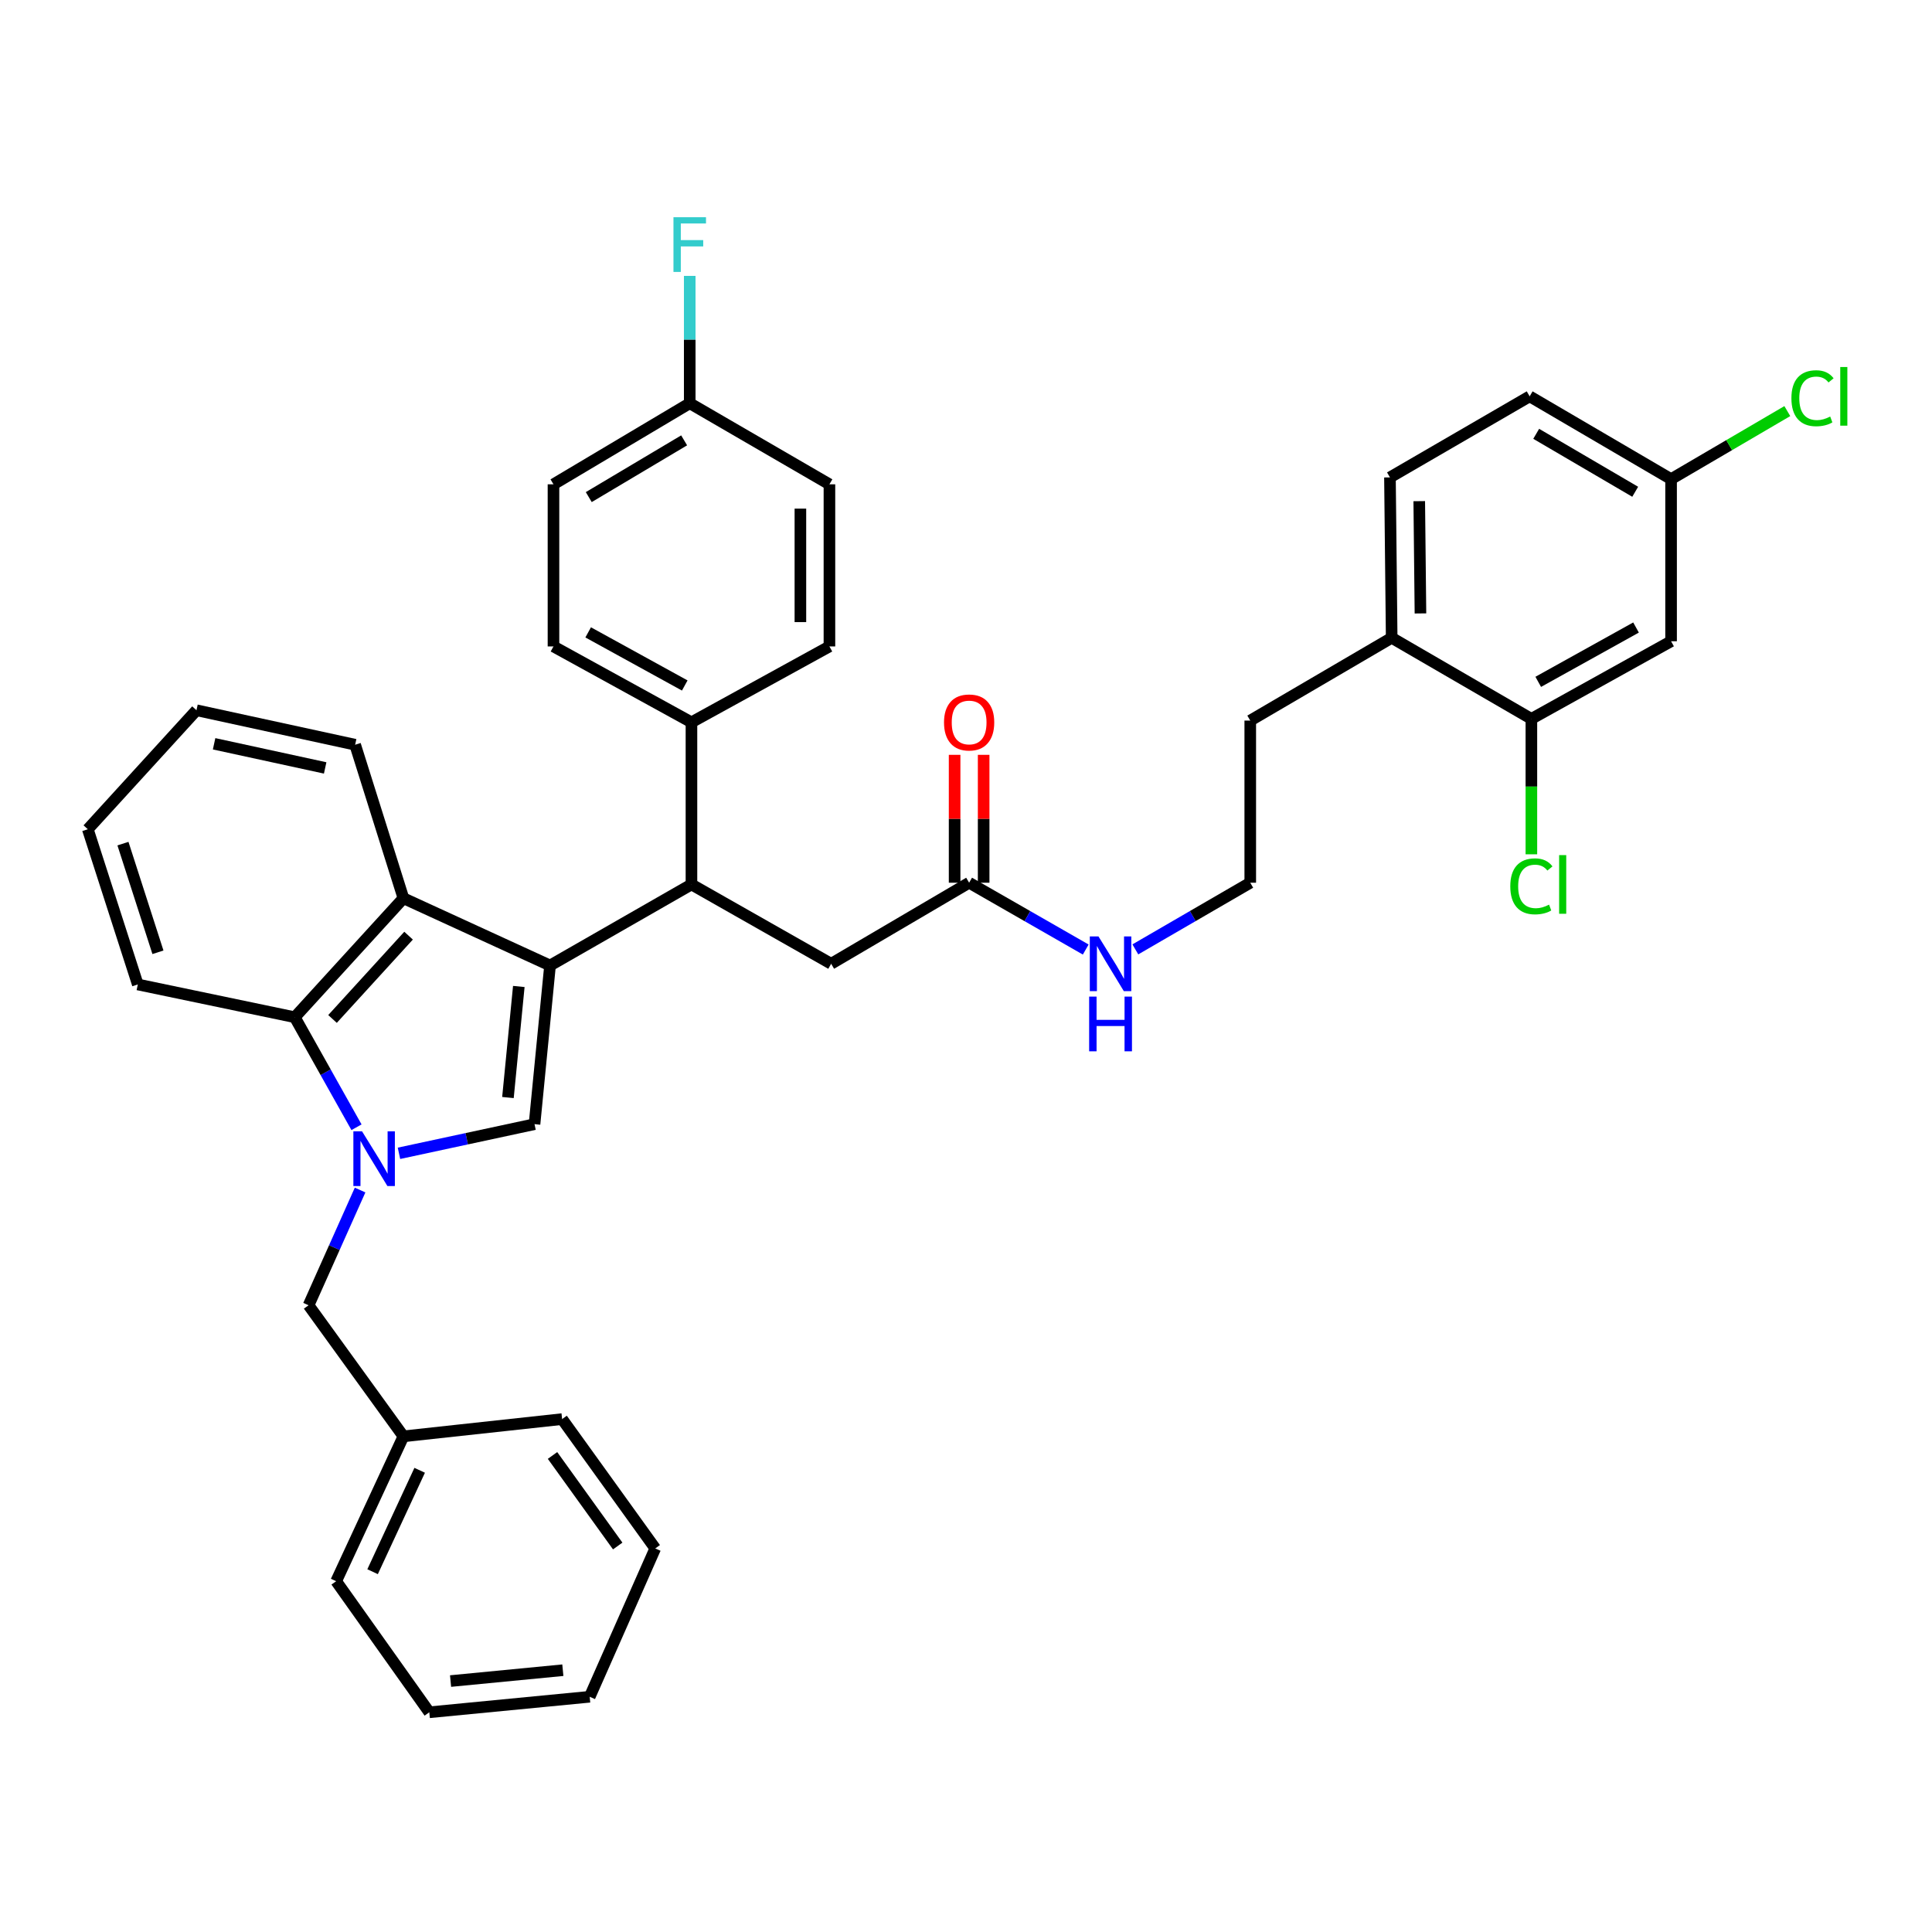 <?xml version='1.0' encoding='iso-8859-1'?>
<svg version='1.1' baseProfile='full'
              xmlns='http://www.w3.org/2000/svg'
                      xmlns:rdkit='http://www.rdkit.org/xml'
                      xmlns:xlink='http://www.w3.org/1999/xlink'
                  xml:space='preserve'
width='1000px' height='1000px' viewBox='0 0 1000 1000'>
<!-- END OF HEADER -->
<rect style='opacity:1.0;fill:#FFFFFF;stroke:none' width='1000' height='1000' x='0' y='0'> </rect>
<path class='bond-0' d='M 792.641,372.087 L 864.949,331.912' style='fill:none;fill-rule:evenodd;stroke:#000000;stroke-width:6px;stroke-linecap:butt;stroke-linejoin:miter;stroke-opacity:1' />
<path class='bond-0' d='M 796.188,352.924 L 846.804,324.802' style='fill:none;fill-rule:evenodd;stroke:#000000;stroke-width:6px;stroke-linecap:butt;stroke-linejoin:miter;stroke-opacity:1' />
<path class='bond-1' d='M 792.641,372.087 L 720.332,330.126' style='fill:none;fill-rule:evenodd;stroke:#000000;stroke-width:6px;stroke-linecap:butt;stroke-linejoin:miter;stroke-opacity:1' />
<path class='bond-2' d='M 792.641,372.087 L 792.641,407.135' style='fill:none;fill-rule:evenodd;stroke:#000000;stroke-width:6px;stroke-linecap:butt;stroke-linejoin:miter;stroke-opacity:1' />
<path class='bond-2' d='M 792.641,407.135 L 792.641,442.184' style='fill:none;fill-rule:evenodd;stroke:#00CC00;stroke-width:6px;stroke-linecap:butt;stroke-linejoin:miter;stroke-opacity:1' />
<path class='bond-3' d='M 501.621,456.893 L 531.797,474.187' style='fill:none;fill-rule:evenodd;stroke:#000000;stroke-width:6px;stroke-linecap:butt;stroke-linejoin:miter;stroke-opacity:1' />
<path class='bond-3' d='M 531.797,474.187 L 561.973,491.481' style='fill:none;fill-rule:evenodd;stroke:#0000FF;stroke-width:6px;stroke-linecap:butt;stroke-linejoin:miter;stroke-opacity:1' />
<path class='bond-4' d='M 509.135,456.893 L 509.135,423.797' style='fill:none;fill-rule:evenodd;stroke:#000000;stroke-width:6px;stroke-linecap:butt;stroke-linejoin:miter;stroke-opacity:1' />
<path class='bond-4' d='M 509.135,423.797 L 509.135,390.701' style='fill:none;fill-rule:evenodd;stroke:#FF0000;stroke-width:6px;stroke-linecap:butt;stroke-linejoin:miter;stroke-opacity:1' />
<path class='bond-4' d='M 494.107,456.893 L 494.107,423.797' style='fill:none;fill-rule:evenodd;stroke:#000000;stroke-width:6px;stroke-linecap:butt;stroke-linejoin:miter;stroke-opacity:1' />
<path class='bond-4' d='M 494.107,423.797 L 494.107,390.701' style='fill:none;fill-rule:evenodd;stroke:#FF0000;stroke-width:6px;stroke-linecap:butt;stroke-linejoin:miter;stroke-opacity:1' />
<path class='bond-5' d='M 501.621,456.893 L 430.206,498.845' style='fill:none;fill-rule:evenodd;stroke:#000000;stroke-width:6px;stroke-linecap:butt;stroke-linejoin:miter;stroke-opacity:1' />
<path class='bond-6' d='M 587.652,491.402 L 617.392,474.147' style='fill:none;fill-rule:evenodd;stroke:#0000FF;stroke-width:6px;stroke-linecap:butt;stroke-linejoin:miter;stroke-opacity:1' />
<path class='bond-6' d='M 617.392,474.147 L 647.131,456.893' style='fill:none;fill-rule:evenodd;stroke:#000000;stroke-width:6px;stroke-linecap:butt;stroke-linejoin:miter;stroke-opacity:1' />
<path class='bond-7' d='M 864.949,331.912 L 864.949,247.999' style='fill:none;fill-rule:evenodd;stroke:#000000;stroke-width:6px;stroke-linecap:butt;stroke-linejoin:miter;stroke-opacity:1' />
<path class='bond-8' d='M 186.384,615.961 L 173.05,645.783' style='fill:none;fill-rule:evenodd;stroke:#0000FF;stroke-width:6px;stroke-linecap:butt;stroke-linejoin:miter;stroke-opacity:1' />
<path class='bond-8' d='M 173.05,645.783 L 159.715,675.605' style='fill:none;fill-rule:evenodd;stroke:#000000;stroke-width:6px;stroke-linecap:butt;stroke-linejoin:miter;stroke-opacity:1' />
<path class='bond-9' d='M 206.507,596.956 L 241.586,589.411' style='fill:none;fill-rule:evenodd;stroke:#0000FF;stroke-width:6px;stroke-linecap:butt;stroke-linejoin:miter;stroke-opacity:1' />
<path class='bond-9' d='M 241.586,589.411 L 276.664,581.865' style='fill:none;fill-rule:evenodd;stroke:#000000;stroke-width:6px;stroke-linecap:butt;stroke-linejoin:miter;stroke-opacity:1' />
<path class='bond-10' d='M 184.523,583.465 L 168.55,554.993' style='fill:none;fill-rule:evenodd;stroke:#0000FF;stroke-width:6px;stroke-linecap:butt;stroke-linejoin:miter;stroke-opacity:1' />
<path class='bond-10' d='M 168.55,554.993 L 152.577,526.521' style='fill:none;fill-rule:evenodd;stroke:#000000;stroke-width:6px;stroke-linecap:butt;stroke-linejoin:miter;stroke-opacity:1' />
<path class='bond-11' d='M 276.664,581.865 L 284.696,499.739' style='fill:none;fill-rule:evenodd;stroke:#000000;stroke-width:6px;stroke-linecap:butt;stroke-linejoin:miter;stroke-opacity:1' />
<path class='bond-11' d='M 262.913,568.083 L 268.535,510.595' style='fill:none;fill-rule:evenodd;stroke:#000000;stroke-width:6px;stroke-linecap:butt;stroke-linejoin:miter;stroke-opacity:1' />
<path class='bond-12' d='M 152.577,526.521 L 208.814,464.924' style='fill:none;fill-rule:evenodd;stroke:#000000;stroke-width:6px;stroke-linecap:butt;stroke-linejoin:miter;stroke-opacity:1' />
<path class='bond-12' d='M 172.111,527.414 L 211.477,484.296' style='fill:none;fill-rule:evenodd;stroke:#000000;stroke-width:6px;stroke-linecap:butt;stroke-linejoin:miter;stroke-opacity:1' />
<path class='bond-13' d='M 152.577,526.521 L 71.327,509.557' style='fill:none;fill-rule:evenodd;stroke:#000000;stroke-width:6px;stroke-linecap:butt;stroke-linejoin:miter;stroke-opacity:1' />
<path class='bond-14' d='M 208.814,464.924 L 183.818,385.47' style='fill:none;fill-rule:evenodd;stroke:#000000;stroke-width:6px;stroke-linecap:butt;stroke-linejoin:miter;stroke-opacity:1' />
<path class='bond-15' d='M 208.814,464.924 L 284.696,499.739' style='fill:none;fill-rule:evenodd;stroke:#000000;stroke-width:6px;stroke-linecap:butt;stroke-linejoin:miter;stroke-opacity:1' />
<path class='bond-16' d='M 284.696,499.739 L 357.897,457.786' style='fill:none;fill-rule:evenodd;stroke:#000000;stroke-width:6px;stroke-linecap:butt;stroke-linejoin:miter;stroke-opacity:1' />
<path class='bond-17' d='M 71.327,509.557 L 45.455,429.217' style='fill:none;fill-rule:evenodd;stroke:#000000;stroke-width:6px;stroke-linecap:butt;stroke-linejoin:miter;stroke-opacity:1' />
<path class='bond-17' d='M 81.751,492.899 L 63.64,436.661' style='fill:none;fill-rule:evenodd;stroke:#000000;stroke-width:6px;stroke-linecap:butt;stroke-linejoin:miter;stroke-opacity:1' />
<path class='bond-18' d='M 183.818,385.47 L 101.692,367.62' style='fill:none;fill-rule:evenodd;stroke:#000000;stroke-width:6px;stroke-linecap:butt;stroke-linejoin:miter;stroke-opacity:1' />
<path class='bond-18' d='M 168.307,397.477 L 110.819,384.982' style='fill:none;fill-rule:evenodd;stroke:#000000;stroke-width:6px;stroke-linecap:butt;stroke-linejoin:miter;stroke-opacity:1' />
<path class='bond-19' d='M 45.455,429.217 L 101.692,367.62' style='fill:none;fill-rule:evenodd;stroke:#000000;stroke-width:6px;stroke-linecap:butt;stroke-linejoin:miter;stroke-opacity:1' />
<path class='bond-20' d='M 357.897,457.786 L 430.206,498.845' style='fill:none;fill-rule:evenodd;stroke:#000000;stroke-width:6px;stroke-linecap:butt;stroke-linejoin:miter;stroke-opacity:1' />
<path class='bond-21' d='M 357.897,457.786 L 357.897,373.865' style='fill:none;fill-rule:evenodd;stroke:#000000;stroke-width:6px;stroke-linecap:butt;stroke-linejoin:miter;stroke-opacity:1' />
<path class='bond-22' d='M 357.004,208.719 L 286.482,250.679' style='fill:none;fill-rule:evenodd;stroke:#000000;stroke-width:6px;stroke-linecap:butt;stroke-linejoin:miter;stroke-opacity:1' />
<path class='bond-22' d='M 354.11,227.927 L 304.745,257.3' style='fill:none;fill-rule:evenodd;stroke:#000000;stroke-width:6px;stroke-linecap:butt;stroke-linejoin:miter;stroke-opacity:1' />
<path class='bond-23' d='M 357.004,208.719 L 357.004,175.762' style='fill:none;fill-rule:evenodd;stroke:#000000;stroke-width:6px;stroke-linecap:butt;stroke-linejoin:miter;stroke-opacity:1' />
<path class='bond-23' d='M 357.004,175.762 L 357.004,142.805' style='fill:none;fill-rule:evenodd;stroke:#33CCCC;stroke-width:6px;stroke-linecap:butt;stroke-linejoin:miter;stroke-opacity:1' />
<path class='bond-24' d='M 357.004,208.719 L 429.312,250.679' style='fill:none;fill-rule:evenodd;stroke:#000000;stroke-width:6px;stroke-linecap:butt;stroke-linejoin:miter;stroke-opacity:1' />
<path class='bond-25' d='M 357.897,373.865 L 429.312,334.592' style='fill:none;fill-rule:evenodd;stroke:#000000;stroke-width:6px;stroke-linecap:butt;stroke-linejoin:miter;stroke-opacity:1' />
<path class='bond-26' d='M 357.897,373.865 L 286.482,334.592' style='fill:none;fill-rule:evenodd;stroke:#000000;stroke-width:6px;stroke-linecap:butt;stroke-linejoin:miter;stroke-opacity:1' />
<path class='bond-26' d='M 354.426,354.806 L 304.436,327.315' style='fill:none;fill-rule:evenodd;stroke:#000000;stroke-width:6px;stroke-linecap:butt;stroke-linejoin:miter;stroke-opacity:1' />
<path class='bond-27' d='M 429.312,250.679 L 429.312,334.592' style='fill:none;fill-rule:evenodd;stroke:#000000;stroke-width:6px;stroke-linecap:butt;stroke-linejoin:miter;stroke-opacity:1' />
<path class='bond-27' d='M 414.285,263.266 L 414.285,322.005' style='fill:none;fill-rule:evenodd;stroke:#000000;stroke-width:6px;stroke-linecap:butt;stroke-linejoin:miter;stroke-opacity:1' />
<path class='bond-28' d='M 286.482,250.679 L 286.482,334.592' style='fill:none;fill-rule:evenodd;stroke:#000000;stroke-width:6px;stroke-linecap:butt;stroke-linejoin:miter;stroke-opacity:1' />
<path class='bond-29' d='M 159.715,675.605 L 208.814,743.446' style='fill:none;fill-rule:evenodd;stroke:#000000;stroke-width:6px;stroke-linecap:butt;stroke-linejoin:miter;stroke-opacity:1' />
<path class='bond-30' d='M 208.814,743.446 L 174,818.435' style='fill:none;fill-rule:evenodd;stroke:#000000;stroke-width:6px;stroke-linecap:butt;stroke-linejoin:miter;stroke-opacity:1' />
<path class='bond-30' d='M 217.222,761.023 L 192.852,813.514' style='fill:none;fill-rule:evenodd;stroke:#000000;stroke-width:6px;stroke-linecap:butt;stroke-linejoin:miter;stroke-opacity:1' />
<path class='bond-31' d='M 208.814,743.446 L 290.949,734.522' style='fill:none;fill-rule:evenodd;stroke:#000000;stroke-width:6px;stroke-linecap:butt;stroke-linejoin:miter;stroke-opacity:1' />
<path class='bond-32' d='M 174,818.435 L 222.205,886.276' style='fill:none;fill-rule:evenodd;stroke:#000000;stroke-width:6px;stroke-linecap:butt;stroke-linejoin:miter;stroke-opacity:1' />
<path class='bond-33' d='M 222.205,886.276 L 305.225,878.245' style='fill:none;fill-rule:evenodd;stroke:#000000;stroke-width:6px;stroke-linecap:butt;stroke-linejoin:miter;stroke-opacity:1' />
<path class='bond-33' d='M 233.211,870.114 L 291.325,864.492' style='fill:none;fill-rule:evenodd;stroke:#000000;stroke-width:6px;stroke-linecap:butt;stroke-linejoin:miter;stroke-opacity:1' />
<path class='bond-34' d='M 305.225,878.245 L 339.154,801.47' style='fill:none;fill-rule:evenodd;stroke:#000000;stroke-width:6px;stroke-linecap:butt;stroke-linejoin:miter;stroke-opacity:1' />
<path class='bond-35' d='M 339.154,801.47 L 290.949,734.522' style='fill:none;fill-rule:evenodd;stroke:#000000;stroke-width:6px;stroke-linecap:butt;stroke-linejoin:miter;stroke-opacity:1' />
<path class='bond-35' d='M 319.728,800.209 L 285.984,753.345' style='fill:none;fill-rule:evenodd;stroke:#000000;stroke-width:6px;stroke-linecap:butt;stroke-linejoin:miter;stroke-opacity:1' />
<path class='bond-36' d='M 720.332,330.126 L 719.439,247.106' style='fill:none;fill-rule:evenodd;stroke:#000000;stroke-width:6px;stroke-linecap:butt;stroke-linejoin:miter;stroke-opacity:1' />
<path class='bond-36' d='M 735.225,317.511 L 734.6,259.397' style='fill:none;fill-rule:evenodd;stroke:#000000;stroke-width:6px;stroke-linecap:butt;stroke-linejoin:miter;stroke-opacity:1' />
<path class='bond-37' d='M 720.332,330.126 L 647.131,372.972' style='fill:none;fill-rule:evenodd;stroke:#000000;stroke-width:6px;stroke-linecap:butt;stroke-linejoin:miter;stroke-opacity:1' />
<path class='bond-38' d='M 719.439,247.106 L 791.747,205.145' style='fill:none;fill-rule:evenodd;stroke:#000000;stroke-width:6px;stroke-linecap:butt;stroke-linejoin:miter;stroke-opacity:1' />
<path class='bond-39' d='M 864.949,247.999 L 895.03,230.39' style='fill:none;fill-rule:evenodd;stroke:#000000;stroke-width:6px;stroke-linecap:butt;stroke-linejoin:miter;stroke-opacity:1' />
<path class='bond-39' d='M 895.03,230.39 L 925.11,212.78' style='fill:none;fill-rule:evenodd;stroke:#00CC00;stroke-width:6px;stroke-linecap:butt;stroke-linejoin:miter;stroke-opacity:1' />
<path class='bond-40' d='M 864.949,247.999 L 791.747,205.145' style='fill:none;fill-rule:evenodd;stroke:#000000;stroke-width:6px;stroke-linecap:butt;stroke-linejoin:miter;stroke-opacity:1' />
<path class='bond-40' d='M 846.377,254.54 L 795.135,224.542' style='fill:none;fill-rule:evenodd;stroke:#000000;stroke-width:6px;stroke-linecap:butt;stroke-linejoin:miter;stroke-opacity:1' />
<path class='bond-41' d='M 647.131,372.972 L 647.131,456.893' style='fill:none;fill-rule:evenodd;stroke:#000000;stroke-width:6px;stroke-linecap:butt;stroke-linejoin:miter;stroke-opacity:1' />
<path  class='atom-2' d='M 568.562 484.685
L 577.842 499.685
Q 578.762 501.165, 580.242 503.845
Q 581.722 506.525, 581.802 506.685
L 581.802 484.685
L 585.562 484.685
L 585.562 513.005
L 581.682 513.005
L 571.722 496.605
Q 570.562 494.685, 569.322 492.485
Q 568.122 490.285, 567.762 489.605
L 567.762 513.005
L 564.082 513.005
L 564.082 484.685
L 568.562 484.685
' fill='#0000FF'/>
<path  class='atom-2' d='M 563.742 515.837
L 567.582 515.837
L 567.582 527.877
L 582.062 527.877
L 582.062 515.837
L 585.902 515.837
L 585.902 544.157
L 582.062 544.157
L 582.062 531.077
L 567.582 531.077
L 567.582 544.157
L 563.742 544.157
L 563.742 515.837
' fill='#0000FF'/>
<path  class='atom-3' d='M 488.621 373.945
Q 488.621 367.145, 491.981 363.345
Q 495.341 359.545, 501.621 359.545
Q 507.901 359.545, 511.261 363.345
Q 514.621 367.145, 514.621 373.945
Q 514.621 380.825, 511.221 384.745
Q 507.821 388.625, 501.621 388.625
Q 495.381 388.625, 491.981 384.745
Q 488.621 380.865, 488.621 373.945
M 501.621 385.425
Q 505.941 385.425, 508.261 382.545
Q 510.621 379.625, 510.621 373.945
Q 510.621 368.385, 508.261 365.585
Q 505.941 362.745, 501.621 362.745
Q 497.301 362.745, 494.941 365.545
Q 492.621 368.345, 492.621 373.945
Q 492.621 379.665, 494.941 382.545
Q 497.301 385.425, 501.621 385.425
' fill='#FF0000'/>
<path  class='atom-5' d='M 187.384 585.563
L 196.664 600.563
Q 197.584 602.043, 199.064 604.723
Q 200.544 607.403, 200.624 607.563
L 200.624 585.563
L 204.384 585.563
L 204.384 613.883
L 200.504 613.883
L 190.544 597.483
Q 189.384 595.563, 188.144 593.363
Q 186.944 591.163, 186.584 590.483
L 186.584 613.883
L 182.904 613.883
L 182.904 585.563
L 187.384 585.563
' fill='#0000FF'/>
<path  class='atom-18' d='M 348.584 112.432
L 365.424 112.432
L 365.424 115.672
L 352.384 115.672
L 352.384 124.272
L 363.984 124.272
L 363.984 127.552
L 352.384 127.552
L 352.384 140.752
L 348.584 140.752
L 348.584 112.432
' fill='#33CCCC'/>
<path  class='atom-33' d='M 781.721 458.766
Q 781.721 451.726, 785.001 448.046
Q 788.321 444.326, 794.601 444.326
Q 800.441 444.326, 803.561 448.446
L 800.921 450.606
Q 798.641 447.606, 794.601 447.606
Q 790.321 447.606, 788.041 450.486
Q 785.801 453.326, 785.801 458.766
Q 785.801 464.366, 788.121 467.246
Q 790.481 470.126, 795.041 470.126
Q 798.161 470.126, 801.801 468.246
L 802.921 471.246
Q 801.441 472.206, 799.201 472.766
Q 796.961 473.326, 794.481 473.326
Q 788.321 473.326, 785.001 469.566
Q 781.721 465.806, 781.721 458.766
' fill='#00CC00'/>
<path  class='atom-33' d='M 807.001 442.606
L 810.681 442.606
L 810.681 472.966
L 807.001 472.966
L 807.001 442.606
' fill='#00CC00'/>
<path  class='atom-35' d='M 927.231 206.125
Q 927.231 199.085, 930.511 195.405
Q 933.831 191.685, 940.111 191.685
Q 945.951 191.685, 949.071 195.805
L 946.431 197.965
Q 944.151 194.965, 940.111 194.965
Q 935.831 194.965, 933.551 197.845
Q 931.311 200.685, 931.311 206.125
Q 931.311 211.725, 933.631 214.605
Q 935.991 217.485, 940.551 217.485
Q 943.671 217.485, 947.311 215.605
L 948.431 218.605
Q 946.951 219.565, 944.711 220.125
Q 942.471 220.685, 939.991 220.685
Q 933.831 220.685, 930.511 216.925
Q 927.231 213.165, 927.231 206.125
' fill='#00CC00'/>
<path  class='atom-35' d='M 952.511 189.965
L 956.191 189.965
L 956.191 220.325
L 952.511 220.325
L 952.511 189.965
' fill='#00CC00'/>
</svg>
